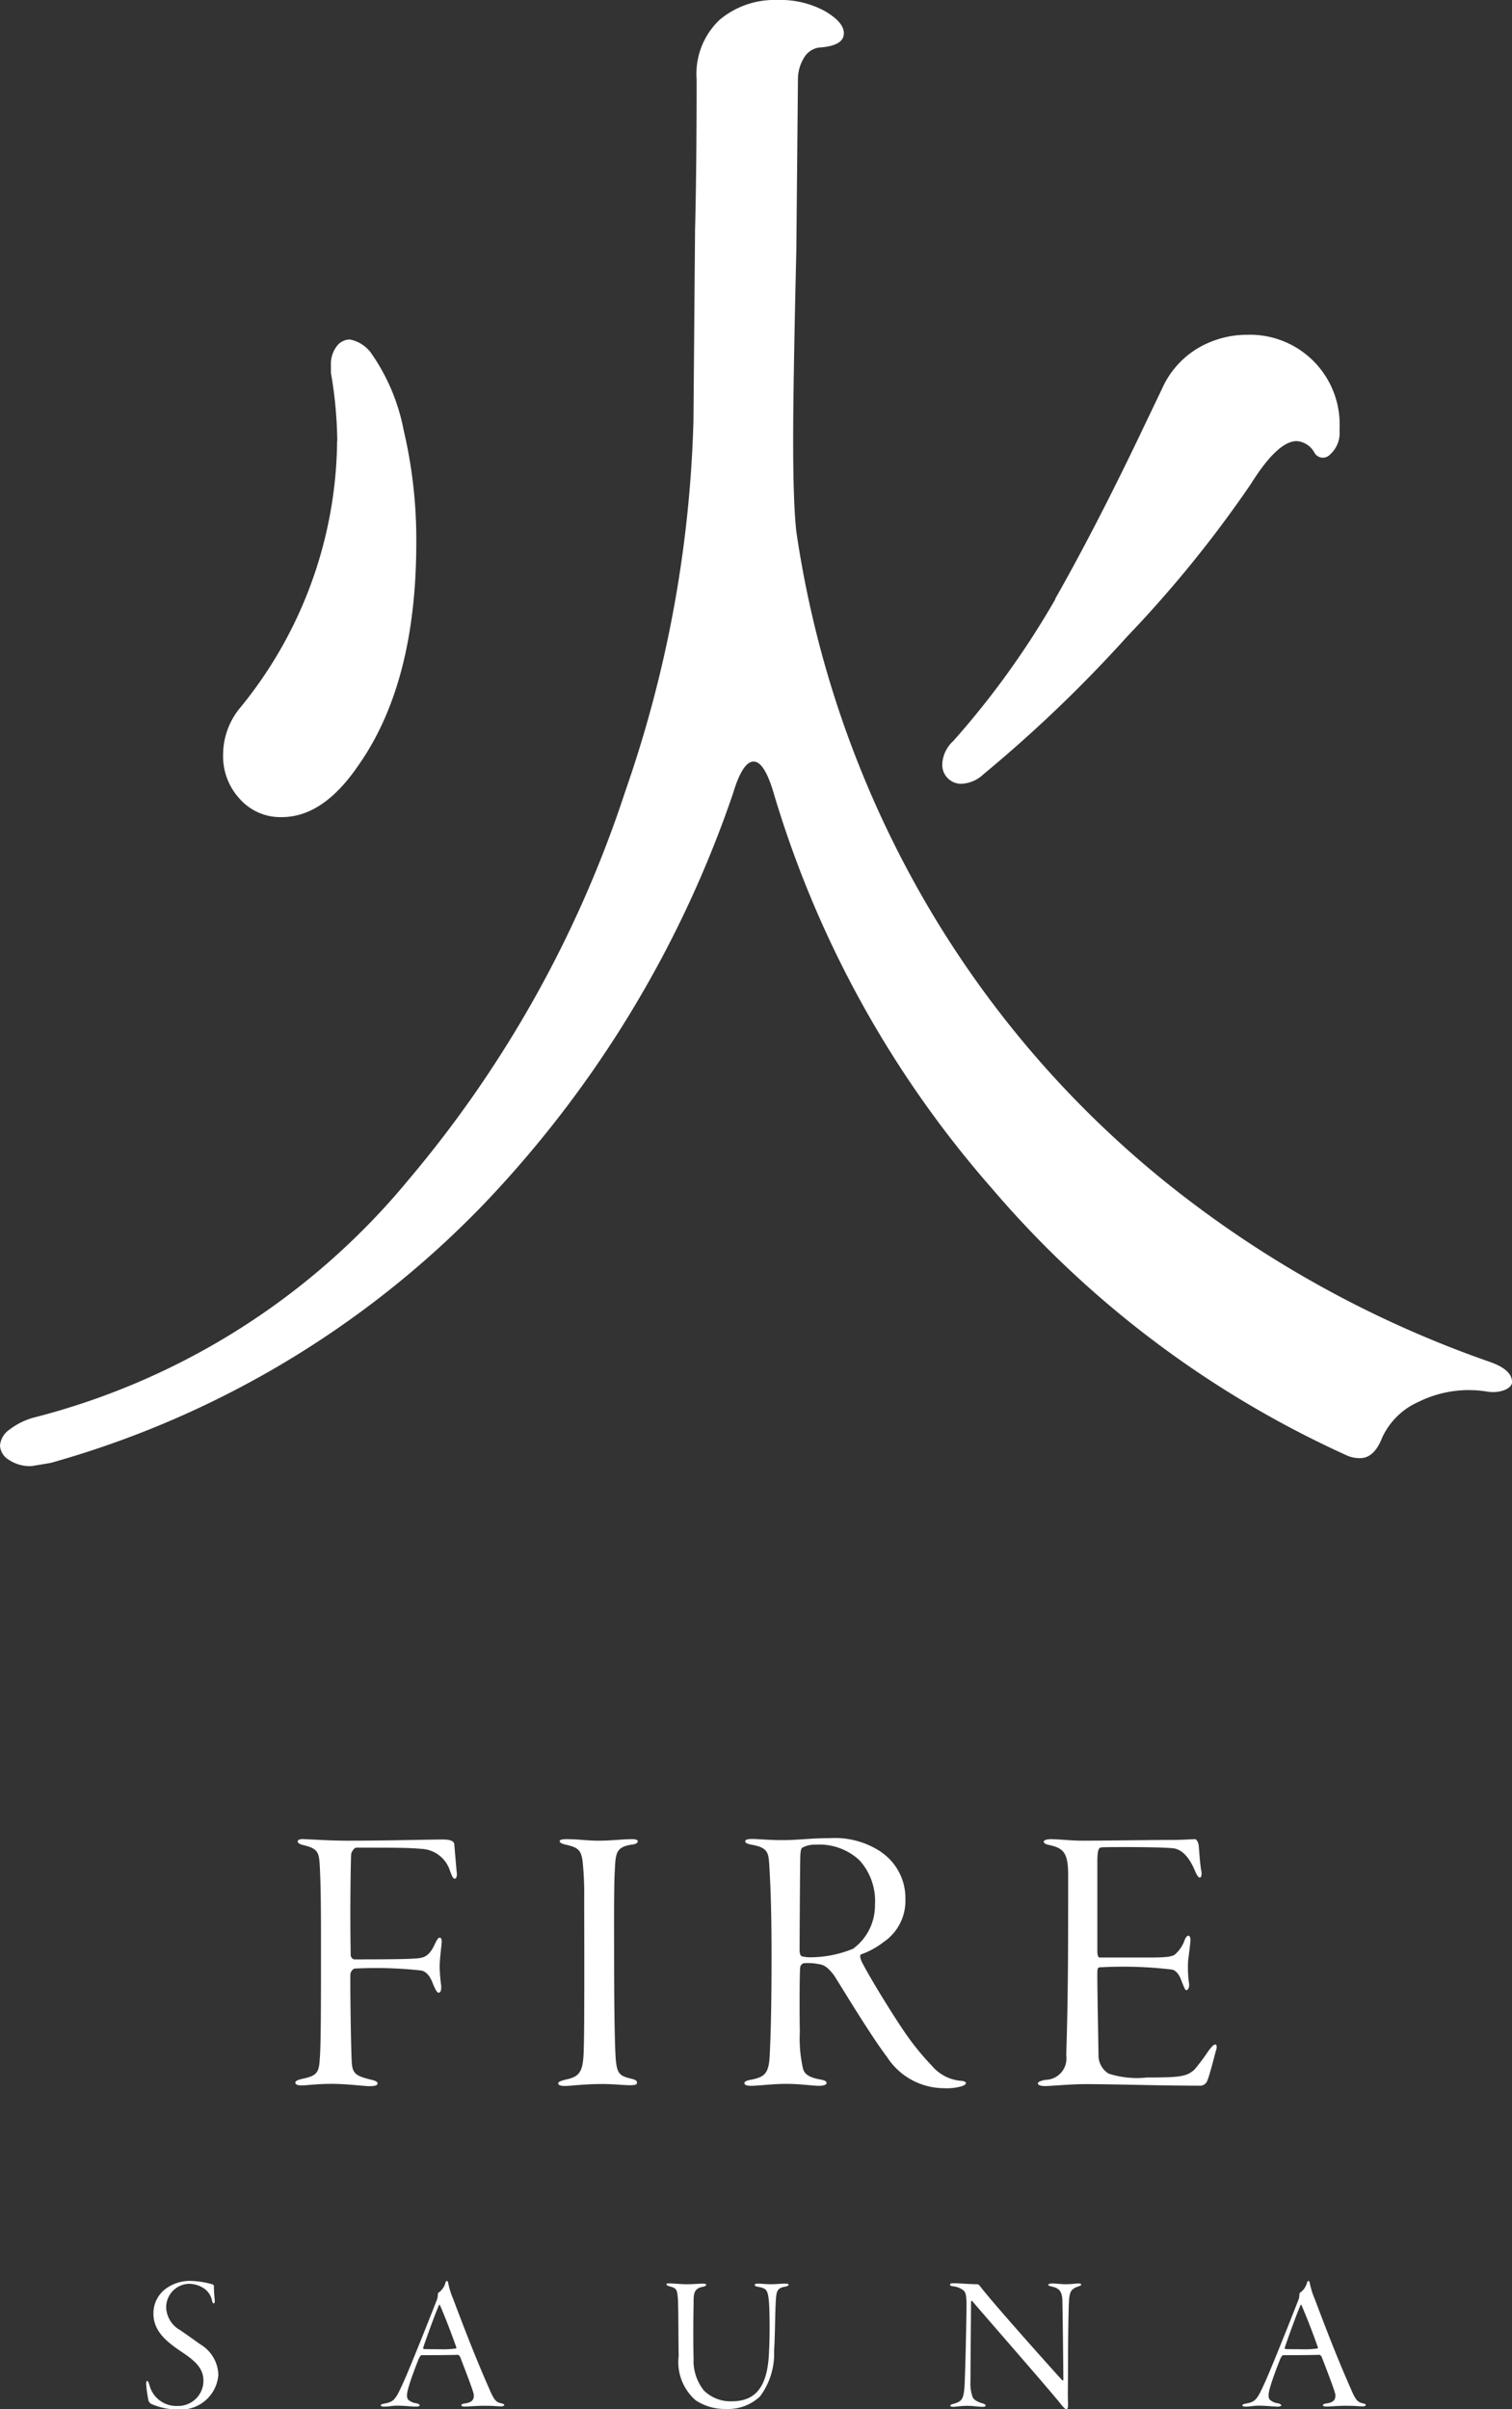 <svg id="グループ_61" data-name="グループ 61" xmlns="http://www.w3.org/2000/svg" width="69.303" height="110.427" viewBox="0 0 69.303 110.427">
  <rect x="0" y="0" width="69.303" height="110.427" fill="#333333" stroke="none"/>
  <g id="グループ_69" data-name="グループ 69" transform="translate(0 0)">
    <path id="パス_1938" data-name="パス 1938" d="M20.586,134.917c.213,0,1.191.071,1.974.071,1.886,0,3.753-.054,4.428-.054.374,0,.5.089.516.214.017.249.089,1.032.106,1.245.035.178,0,.338-.089.338-.071,0-.125-.125-.213-.356a1.443,1.443,0,0,0-1.334-1.014c-.569-.054-1.334-.054-2.952-.054-.125,0-.248.232-.248.32-.019.5-.054,2.543-.019,4.588a.219.219,0,0,0,.16.214c1.814,0,2.668-.017,2.953-.054.249-.035.5-.089.765-.694.089-.177.142-.249.2-.249.072,0,.106.089.089.267-.017.2-.089.729-.089,1.1a7.876,7.876,0,0,0,.072.854c0,.231-.036.3-.125.3-.071,0-.142-.142-.249-.391-.142-.392-.319-.57-.534-.623a18.984,18.984,0,0,0-3.077-.089.356.356,0,0,0-.177.231c-.017.32.017,3.095.054,3.895.017.676.124.783.943.978.142.035.248.089.248.16,0,.107-.2.125-.373.125-.249,0-1.014-.106-1.743-.106-.676,0-1.121.071-1.369.071-.16,0-.285-.036-.285-.124,0-.071.089-.125.321-.178.676-.142.765-.285.8-.942.054-.587.054-2.792.054-4.749,0-1.884,0-2.97-.054-4.055-.035-.64-.089-.8-.729-.96-.16-.035-.284-.089-.284-.178,0-.071.106-.106.266-.106" transform="translate(-6.681 -50.622)" fill="#fff"/>
    <path id="パス_1939" data-name="パス 1939" d="M38.559,134.917c.586,0,.978.071,1.512.071.587,0,1.138-.071,1.53-.071.159,0,.266.035.266.089,0,.071-.071.142-.266.16-.712.106-.747.374-.783,1.1-.054.889-.036,2.952-.036,4.055,0,2.614.036,4.108.072,4.642.054.675.16.8.676.925.249.054.3.106.3.2s-.125.107-.338.107c-.285,0-.729-.054-1.245-.054-.889,0-1.4.089-1.743.089-.16,0-.285-.035-.285-.125,0-.054.089-.107.391-.178.658-.143.765-.426.783-1.494.036-1.031.018-5.939.018-6.776a14.948,14.948,0,0,0-.071-1.707c-.072-.587-.249-.658-.854-.8-.125-.035-.2-.089-.2-.142s.106-.089.266-.089" transform="translate(-12.634 -50.622)" fill="#fff"/>
    <path id="パス_1940" data-name="パス 1940" d="M57.247,135.5a2.547,2.547,0,0,1,1.1,2.134,2.283,2.283,0,0,1-1.014,1.992,3.574,3.574,0,0,1-1.013.552c-.072.035-.054.143.017.32.338.676,1.352,2.33,1.921,3.166a11.921,11.921,0,0,0,1.3,1.618,1.957,1.957,0,0,0,1.334.694c.124,0,.232.054.232.107,0,.035-.072.106-.2.142a2.419,2.419,0,0,1-.8.089,3.117,3.117,0,0,1-2.614-1.423c-.782-1.032-2.08-3.2-2.436-3.753-.231-.3-.409-.462-.641-.5a2.644,2.644,0,0,0-.746-.053.234.234,0,0,0-.16.178c-.035.213-.035,2.276-.018,2.952a6.272,6.272,0,0,0,.142,1.689c.054.214.2.41.819.516.2.035.266.089.266.16s-.142.125-.337.125c-.321,0-.854-.089-1.512-.089-.641,0-1.281.089-1.619.089-.178,0-.3-.035-.3-.125,0-.071.106-.125.338-.16.586-.125.764-.285.817-1.014.054-1.014.089-2.437.089-4.659,0-2.472-.071-3.592-.106-4.2-.036-.5-.054-.765-.8-.89-.161-.035-.3-.071-.3-.16q0-.106.321-.106c.249,0,.765.053,1.387.053.746,0,1.227-.089,2.152-.089a3.807,3.807,0,0,1,2.383.641m-3.61-.214c-.035.017-.089.036-.106.338-.018.338-.035,4.055-.035,4.357,0,.231.071.3.142.3a1.572,1.572,0,0,0,.427.036,5.184,5.184,0,0,0,1.885-.392,2.459,2.459,0,0,0,1-2.01,2.771,2.771,0,0,0-.711-2.045,2.694,2.694,0,0,0-2.027-.712,1.127,1.127,0,0,0-.57.125" transform="translate(-16.848 -50.604)" fill="#fff"/>
    <path id="パス_1941" data-name="パス 1941" d="M71.608,134.917c.427,0,.978.071,1.494.071.943,0,3.362-.035,4.073-.035.658,0,.907-.035,1.085-.035.071,0,.142.106.177.285.018.2.054.854.125,1.209.017.107,0,.267-.072.267-.054,0-.106-.054-.2-.249-.3-.746-.641-1.014-.96-1.085-.41-.072-2.757-.072-3.326-.054-.143.017-.214.054-.214.694v4.073c0,.213.054.285.106.285h2.241c.818,0,1.032-.036,1.192-.125a1.548,1.548,0,0,0,.462-.675c.053-.125.106-.2.178-.2.054,0,.089.089.089.2s-.072.658-.107.942a5.438,5.438,0,0,0,.035,1c.054.249-.071.355-.106.355-.072,0-.089-.089-.214-.374-.054-.16-.178-.5-.445-.569a18.766,18.766,0,0,0-3.29-.106c-.125,0-.142.035-.142.337,0,.907.054,3.4.054,3.735a.987.987,0,0,0,.462.8,4.23,4.23,0,0,0,1.761.178c1.494,0,1.814-.036,2.17-.357a8.7,8.7,0,0,0,.64-.853c.178-.232.249-.3.321-.3s.089.125.017.32c-.106.41-.3,1.156-.391,1.352a.344.344,0,0,1-.285.214c-1.885,0-3.894-.071-5.335-.071-.6,0-1.6.089-1.8.089-.232,0-.338-.054-.338-.125s.125-.107.321-.16a.979.979,0,0,0,.978-1.121c.088-2.828.088-4.785.088-8.27,0-1.014-.214-1.228-.854-1.37-.178-.035-.266-.088-.266-.16,0-.054.125-.106.266-.106" transform="translate(-23.493 -50.622)" fill="#fff"/>
    <path id="パス_1942" data-name="パス 1942" d="M13.051,165.31a.112.112,0,0,1,.062.1c0,.24.027.5.035.6.018.116-.009.178-.044.178s-.062-.045-.08-.143a.881.881,0,0,0-.338-.524,1.258,1.258,0,0,0-.72-.231,1.078,1.078,0,0,0-1.04,1.093,1.247,1.247,0,0,0,.64,1.031c.338.231.623.435.907.64a1.684,1.684,0,0,1,.844,1.413,1.722,1.722,0,0,1-1.857,1.583,2.988,2.988,0,0,1-1.209-.25.273.273,0,0,1-.151-.24,5.142,5.142,0,0,1-.089-.649c-.009-.1.009-.169.044-.169s.062.054.1.178a1.276,1.276,0,0,0,1.306.969,1.156,1.156,0,0,0,1.173-1.155c0-.605-.426-.943-1.066-1.369-.684-.463-1.226-.942-1.226-1.706a1.4,1.4,0,0,1,.569-1.146,1.865,1.865,0,0,1,1.147-.355,3.889,3.889,0,0,1,.995.16" transform="translate(-3.309 -60.615)" fill="#fff"/>
    <path id="パス_1943" data-name="パス 1943" d="M29.161,165.266a3.739,3.739,0,0,0,.231.737c.622,1.654,1.1,2.862,1.653,4.115.222.524.311.6.534.657.106.017.151.054.151.08,0,.044-.08.062-.161.062-.169,0-.31-.027-.773-.027-.329,0-.667.035-.88.035-.1,0-.151-.018-.151-.062s.08-.072.169-.08c.355-.054.408-.2.4-.4-.018-.151-.321-.942-.623-1.724-.027-.062-.08-.106-.115-.106-.338.017-1.458.017-1.654.017-.044,0-.1.1-.133.169-.08.2-.337.853-.462,1.289-.1.338-.1.507,0,.6a.7.7,0,0,0,.373.151c.089.027.134.062.134.088,0,.045-.08.062-.178.062-.169,0-.533-.044-.853-.044-.222,0-.391.044-.6.044-.1,0-.151-.017-.151-.062s.088-.062.177-.08c.409-.08.489-.159.827-.906.257-.551,1.039-2.5,1.555-3.821a.628.628,0,0,0,.053-.249c0-.035.009-.089.027-.1a.82.82,0,0,0,.321-.453c.017-.045.026-.089.07-.089.027,0,.044.035.062.089m.355,2.915c-.355-1-.6-1.573-.728-1.875-.027-.071-.044-.044-.071.018-.214.506-.578,1.528-.7,1.893-.009.017-.009.08.027.08.169.009.391.009.7.009a4.233,4.233,0,0,0,.773-.035c.017-.009.017-.045,0-.089" transform="translate(-8.617 -60.624)" fill="#fff"/>
    <path id="パス_1944" data-name="パス 1944" d="M45.79,165.336c.213,0,.471.036.791.036.266,0,.524-.027.729-.027.1,0,.142.027.142.054,0,.044-.071.07-.142.088-.453.071-.436.373-.436.791-.017.845-.017,2.045,0,2.489a2.169,2.169,0,0,0,.48,1.484,1.743,1.743,0,0,0,1.253.488c1,0,1.662-.515,1.724-2.265.018-.329.027-.747.027-1.04,0-1.688-.071-1.8-.32-1.893a1.366,1.366,0,0,0-.231-.054c-.071-.009-.133-.054-.133-.08,0-.044.044-.062.143-.062.186,0,.337.027.613.027.2,0,.426-.027.64-.027.1,0,.16.017.16.044,0,.044-.044.072-.187.1-.355.062-.374.24-.4.64-.036.542-.036,1.724-.08,2.284a3.269,3.269,0,0,1-.649,2.106,2.133,2.133,0,0,1-1.564.569,2.4,2.4,0,0,1-1.386-.4,2.323,2.323,0,0,1-.773-2.035c-.018-.675-.009-2.071-.035-2.6-.036-.444-.054-.5-.418-.594-.044-.019-.106-.045-.106-.089s.08-.036.16-.036" transform="translate(-15.083 -60.677)" fill="#fff"/>
    <path id="パス_1945" data-name="パス 1945" d="M65.232,165.323c.266,0,.72.044,1.066.044.044,0,.08.027.2.187.586.746,2.879,3.324,3.688,4.213.018.026.054.026.054-.054,0-.329-.027-2.773-.044-3.555,0-.524-.2-.613-.48-.684-.107-.027-.169-.045-.169-.08s.08-.062.178-.062c.16,0,.418.035.613.035.258,0,.48-.035.578-.035s.142.018.142.054-.071.062-.151.089c-.346.115-.364.3-.4.532-.035.338-.053,2.2-.053,3.04,0,.809-.018,1.315,0,1.777.008.2-.018.276-.08.276-.036,0-.143-.1-.294-.294-.507-.631-2.8-3.252-4-4.647-.044-.054-.071-.036-.071.017,0,.3-.027,3.217-.027,3.626a1.907,1.907,0,0,0,.1.738c.072.16.293.24.444.285.089.027.152.054.152.106s-.089.054-.169.054c-.159,0-.4-.044-.675-.044s-.551.044-.621.044c-.134,0-.152-.027-.152-.054,0-.044.072-.062.169-.089.32-.1.426-.177.471-.684.036-.338.1-3.165.1-3.875,0-.525-.081-.586-.161-.649a.9.9,0,0,0-.426-.169c-.125-.017-.169-.035-.169-.08s.044-.062.187-.062" transform="translate(-21.501 -60.672)" fill="#fff"/>
    <path id="パス_1946" data-name="パス 1946" d="M88.15,165.266a3.739,3.739,0,0,0,.231.737c.622,1.654,1.1,2.862,1.653,4.115.222.524.311.6.534.657.106.017.151.054.151.08,0,.044-.08.062-.161.062-.169,0-.31-.027-.773-.027-.329,0-.667.035-.88.035-.1,0-.151-.018-.151-.062s.08-.072.169-.08c.355-.054.408-.2.4-.4-.018-.151-.321-.942-.623-1.724-.027-.062-.08-.106-.115-.106-.338.017-1.458.017-1.654.017-.044,0-.1.1-.133.169-.08.2-.337.853-.462,1.289-.1.338-.1.507,0,.6a.7.7,0,0,0,.373.151c.089.027.134.062.134.088,0,.045-.08.062-.178.062-.169,0-.533-.044-.853-.044-.222,0-.391.044-.6.044-.1,0-.151-.017-.151-.062s.088-.062.177-.08c.409-.08.489-.159.827-.906.257-.551,1.039-2.5,1.555-3.821a.629.629,0,0,0,.053-.249c0-.035.009-.089.027-.1a.82.82,0,0,0,.321-.453c.017-.045.026-.089.07-.089.027,0,.044.035.062.089m.355,2.915c-.355-1-.6-1.573-.729-1.875-.026-.071-.044-.044-.07.018-.214.506-.578,1.528-.7,1.893-.009.017-.009.08.027.08.169.009.391.009.7.009a4.233,4.233,0,0,0,.773-.035c.017-.009.017-.045,0-.089" transform="translate(-28.116 -60.624)" fill="#fff"/>
    <path id="パス_1947" data-name="パス 1947" d="M18.759,54.034a53.229,53.229,0,0,0,9.906-17.781,56.106,56.106,0,0,0,3.12-16.981l.073-8.727q.071-2.69.072-6.909A3.41,3.41,0,0,1,32.983.909,3.905,3.905,0,0,1,35.632,0a4.265,4.265,0,0,1,2.177.509q.871.509.87,1.018,0,.584-1.161.655a.965.965,0,0,0-.69.509,1.84,1.84,0,0,0-.254.945L36.5,11.49q-.146,6.108-.145,8.727,0,2.836.145,4.145a47.529,47.529,0,0,0,5.915,16.981,46.474,46.474,0,0,0,11.1,12.908,49.885,49.885,0,0,0,14.7,8.145q1.089.362,1.089.945c0,.146-.109.266-.327.364a1.531,1.531,0,0,1-.834.073,5.2,5.2,0,0,0-3.12.473,3.307,3.307,0,0,0-1.669,1.636c-.244.63-.58.945-1.016.945a1.425,1.425,0,0,1-.653-.146A46.678,46.678,0,0,1,45.464,54.47a48.367,48.367,0,0,1-9.978-18.036q-.436-1.528-.943-1.528T33.6,36.361A51.125,51.125,0,0,1,22.133,55.233,44.019,44.019,0,0,1,2.322,67.051l-.871.146A1.746,1.746,0,0,1,.4,66.906a.816.816,0,0,1-.4-.655.993.993,0,0,1,.435-.727,3.247,3.247,0,0,1,1.234-.582,32.77,32.77,0,0,0,17.09-10.909m-3.3-33.817a19.352,19.352,0,0,0-.291-3.127v-.364a1.322,1.322,0,0,1,.254-.837.755.755,0,0,1,.617-.327,1.586,1.586,0,0,1,.943.582A9.14,9.14,0,0,1,18.5,19.708a21.926,21.926,0,0,1,.581,5.163q0,6.474-2.686,10.254-1.6,2.329-3.483,2.327a2.487,2.487,0,0,1-1.923-.836,2.865,2.865,0,0,1-.763-2,3.383,3.383,0,0,1,.726-2.109,19.574,19.574,0,0,0,4.5-12.29m32.91,7.236q1.922-3.381,4.1-7.963l.8-1.673A4.1,4.1,0,0,1,54.9,15.962a4.443,4.443,0,0,1,2.286-.618,4.11,4.11,0,0,1,4.21,4.363,1.324,1.324,0,0,1-.435,1.128.444.444,0,0,1-.726-.109,1.008,1.008,0,0,0-.8-.509q-.871,0-2.1,1.964a54.576,54.576,0,0,1-5.66,6.981,62.532,62.532,0,0,1-6.6,6.327,1.567,1.567,0,0,1-1.016.436.868.868,0,0,1-.871-.873,1.53,1.53,0,0,1,.508-1.091,39,39,0,0,0,4.681-6.508" fill="#fff"/>
  </g>
</svg>
